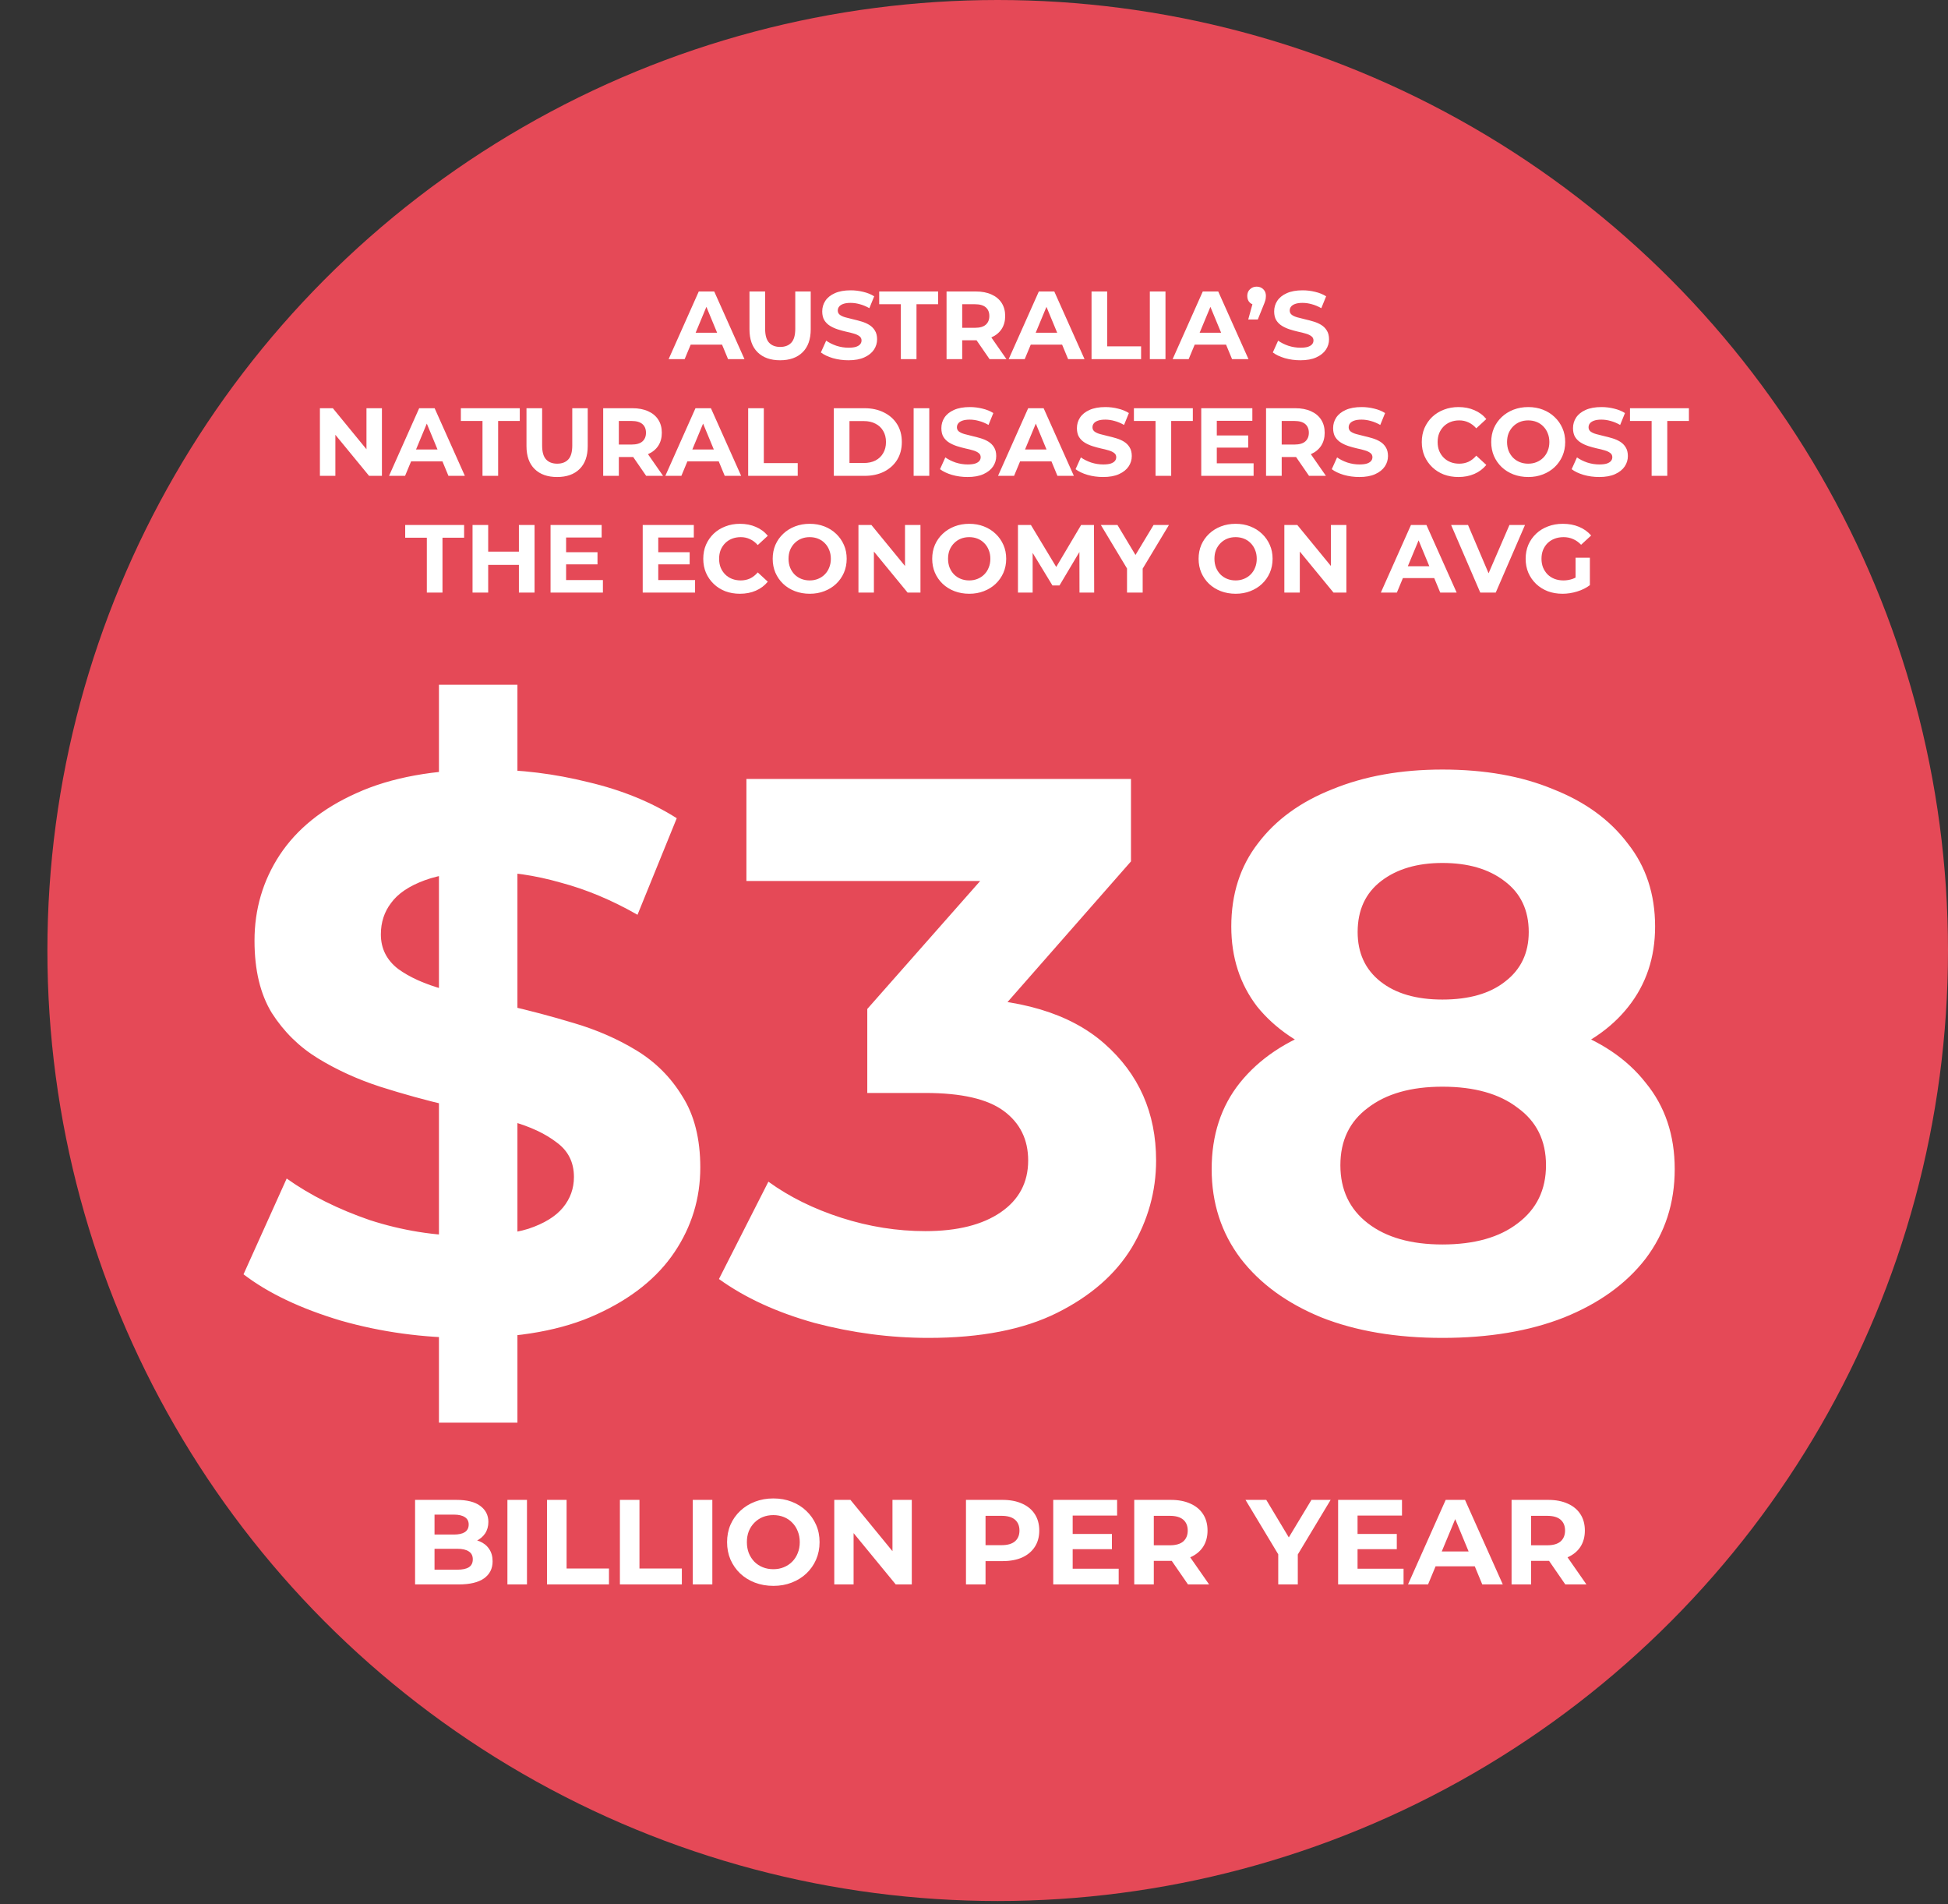 <svg width="484" height="473" viewBox="0 0 484 473" fill="none" xmlns="http://www.w3.org/2000/svg">
<rect x="0" y="0" width="484" height="473" fill="#333333" stroke="none"/>
<circle cx="247.888" cy="236.112" r="236.112" fill="#E54957"/>
<path d="M166.129 89.205L173.617 72.405H177.457L184.969 89.205H180.889L174.745 74.373H176.281L170.113 89.205H166.129ZM169.873 85.605L170.905 82.653H179.545L180.601 85.605H169.873ZM193.824 89.493C191.44 89.493 189.576 88.829 188.232 87.501C186.888 86.173 186.216 84.277 186.216 81.813V72.405H190.104V81.669C190.104 83.269 190.432 84.421 191.088 85.125C191.744 85.829 192.664 86.181 193.848 86.181C195.032 86.181 195.952 85.829 196.608 85.125C197.264 84.421 197.592 83.269 197.592 81.669V72.405H201.432V81.813C201.432 84.277 200.76 86.173 199.416 87.501C198.072 88.829 196.208 89.493 193.824 89.493ZM210.794 89.493C209.45 89.493 208.162 89.317 206.93 88.965C205.698 88.597 204.706 88.125 203.954 87.549L205.274 84.621C205.994 85.133 206.842 85.557 207.818 85.893C208.81 86.213 209.81 86.373 210.818 86.373C211.586 86.373 212.202 86.301 212.666 86.157C213.146 85.997 213.498 85.781 213.722 85.509C213.946 85.237 214.058 84.925 214.058 84.573C214.058 84.125 213.882 83.773 213.53 83.517C213.178 83.245 212.714 83.029 212.138 82.869C211.562 82.693 210.922 82.533 210.218 82.389C209.53 82.229 208.834 82.037 208.13 81.813C207.442 81.589 206.81 81.301 206.234 80.949C205.658 80.597 205.186 80.133 204.818 79.557C204.466 78.981 204.29 78.245 204.29 77.349C204.29 76.389 204.546 75.517 205.058 74.733C205.586 73.933 206.37 73.301 207.41 72.837C208.466 72.357 209.786 72.117 211.37 72.117C212.426 72.117 213.466 72.245 214.49 72.501C215.514 72.741 216.418 73.109 217.202 73.605L216.002 76.557C215.218 76.109 214.434 75.781 213.65 75.573C212.866 75.349 212.098 75.237 211.346 75.237C210.594 75.237 209.978 75.325 209.498 75.501C209.018 75.677 208.674 75.909 208.466 76.197C208.258 76.469 208.154 76.789 208.154 77.157C208.154 77.589 208.33 77.941 208.682 78.213C209.034 78.469 209.498 78.677 210.074 78.837C210.65 78.997 211.282 79.157 211.97 79.317C212.674 79.477 213.37 79.661 214.058 79.869C214.762 80.077 215.402 80.357 215.978 80.709C216.554 81.061 217.018 81.525 217.37 82.101C217.738 82.677 217.922 83.405 217.922 84.285C217.922 85.229 217.658 86.093 217.13 86.877C216.602 87.661 215.81 88.293 214.754 88.773C213.714 89.253 212.394 89.493 210.794 89.493ZM223.824 89.205V75.573H218.448V72.405H233.088V75.573H227.712V89.205H223.824ZM235.18 89.205V72.405H242.452C243.956 72.405 245.252 72.653 246.34 73.149C247.428 73.629 248.268 74.325 248.86 75.237C249.452 76.149 249.748 77.237 249.748 78.501C249.748 79.749 249.452 80.829 248.86 81.741C248.268 82.637 247.428 83.325 246.34 83.805C245.252 84.285 243.956 84.525 242.452 84.525H237.34L239.068 82.821V89.205H235.18ZM245.86 89.205L241.66 83.109H245.812L250.06 89.205H245.86ZM239.068 83.253L237.34 81.429H242.236C243.436 81.429 244.332 81.173 244.924 80.661C245.516 80.133 245.812 79.413 245.812 78.501C245.812 77.573 245.516 76.853 244.924 76.341C244.332 75.829 243.436 75.573 242.236 75.573H237.34L239.068 73.725V83.253ZM250.621 89.205L258.109 72.405H261.949L269.461 89.205H265.381L259.237 74.373H260.773L254.605 89.205H250.621ZM254.365 85.605L255.397 82.653H264.037L265.093 85.605H254.365ZM271.204 89.205V72.405H275.092V86.037H283.516V89.205H271.204ZM285.688 89.205V72.405H289.576V89.205H285.688ZM291.355 89.205L298.843 72.405H302.683L310.195 89.205H306.115L299.971 74.373H301.507L295.339 89.205H291.355ZM295.099 85.605L296.131 82.653H304.771L305.827 85.605H295.099ZM310.135 79.365L311.719 73.605L312.247 75.789C311.559 75.789 310.991 75.589 310.543 75.189C310.111 74.773 309.895 74.213 309.895 73.509C309.895 72.821 310.119 72.269 310.567 71.853C311.015 71.421 311.567 71.205 312.223 71.205C312.895 71.205 313.447 71.421 313.879 71.853C314.311 72.269 314.527 72.821 314.527 73.509C314.527 73.717 314.511 73.925 314.479 74.133C314.463 74.325 314.407 74.557 314.311 74.829C314.231 75.101 314.095 75.461 313.903 75.909L312.511 79.365H310.135ZM323.083 89.493C321.739 89.493 320.451 89.317 319.219 88.965C317.987 88.597 316.995 88.125 316.243 87.549L317.563 84.621C318.283 85.133 319.131 85.557 320.107 85.893C321.099 86.213 322.099 86.373 323.107 86.373C323.875 86.373 324.491 86.301 324.955 86.157C325.435 85.997 325.787 85.781 326.011 85.509C326.235 85.237 326.347 84.925 326.347 84.573C326.347 84.125 326.171 83.773 325.819 83.517C325.467 83.245 325.003 83.029 324.427 82.869C323.851 82.693 323.211 82.533 322.507 82.389C321.819 82.229 321.123 82.037 320.419 81.813C319.731 81.589 319.099 81.301 318.523 80.949C317.947 80.597 317.475 80.133 317.107 79.557C316.755 78.981 316.579 78.245 316.579 77.349C316.579 76.389 316.835 75.517 317.347 74.733C317.875 73.933 318.659 73.301 319.699 72.837C320.755 72.357 322.075 72.117 323.659 72.117C324.715 72.117 325.755 72.245 326.779 72.501C327.803 72.741 328.707 73.109 329.491 73.605L328.291 76.557C327.507 76.109 326.723 75.781 325.939 75.573C325.155 75.349 324.387 75.237 323.635 75.237C322.883 75.237 322.267 75.325 321.787 75.501C321.307 75.677 320.963 75.909 320.755 76.197C320.547 76.469 320.443 76.789 320.443 77.157C320.443 77.589 320.619 77.941 320.971 78.213C321.323 78.469 321.787 78.677 322.363 78.837C322.939 78.997 323.571 79.157 324.259 79.317C324.963 79.477 325.659 79.661 326.347 79.869C327.051 80.077 327.691 80.357 328.267 80.709C328.843 81.061 329.307 81.525 329.659 82.101C330.027 82.677 330.211 83.405 330.211 84.285C330.211 85.229 329.947 86.093 329.419 86.877C328.891 87.661 328.099 88.293 327.043 88.773C326.003 89.253 324.683 89.493 323.083 89.493ZM79.485 118.205V101.405H82.701L92.613 113.501H91.053V101.405H94.893V118.205H91.701L81.765 106.109H83.325V118.205H79.485ZM96.66 118.205L104.148 101.405H107.988L115.5 118.205H111.42L105.276 103.373H106.812L100.644 118.205H96.66ZM100.404 114.605L101.436 111.653H110.076L111.132 114.605H100.404ZM119.879 118.205V104.573H114.503V101.405H129.143V104.573H123.767V118.205H119.879ZM138.418 118.493C136.034 118.493 134.17 117.829 132.826 116.501C131.482 115.173 130.81 113.277 130.81 110.813V101.405H134.698V110.669C134.698 112.269 135.026 113.421 135.682 114.125C136.338 114.829 137.258 115.181 138.442 115.181C139.626 115.181 140.546 114.829 141.202 114.125C141.858 113.421 142.186 112.269 142.186 110.669V101.405H146.026V110.813C146.026 113.277 145.354 115.173 144.01 116.501C142.666 117.829 140.802 118.493 138.418 118.493ZM149.868 118.205V101.405H157.14C158.644 101.405 159.94 101.653 161.028 102.149C162.116 102.629 162.956 103.325 163.548 104.237C164.14 105.149 164.436 106.237 164.436 107.501C164.436 108.749 164.14 109.829 163.548 110.741C162.956 111.637 162.116 112.325 161.028 112.805C159.94 113.285 158.644 113.525 157.14 113.525H152.028L153.756 111.821V118.205H149.868ZM160.548 118.205L156.348 112.109H160.5L164.748 118.205H160.548ZM153.756 112.253L152.028 110.429H156.924C158.124 110.429 159.02 110.173 159.612 109.661C160.204 109.133 160.5 108.413 160.5 107.501C160.5 106.573 160.204 105.853 159.612 105.341C159.02 104.829 158.124 104.573 156.924 104.573H152.028L153.756 102.725V112.253ZM165.308 118.205L172.796 101.405H176.636L184.148 118.205H180.068L173.924 103.373H175.46L169.292 118.205H165.308ZM169.052 114.605L170.084 111.653H178.724L179.78 114.605H169.052ZM185.891 118.205V101.405H189.779V115.037H198.203V118.205H185.891ZM207.172 118.205V101.405H214.804C216.628 101.405 218.236 101.757 219.628 102.461C221.02 103.149 222.108 104.117 222.892 105.365C223.676 106.613 224.068 108.093 224.068 109.805C224.068 111.501 223.676 112.981 222.892 114.245C222.108 115.493 221.02 116.469 219.628 117.173C218.236 117.861 216.628 118.205 214.804 118.205H207.172ZM211.06 115.013H214.612C215.732 115.013 216.7 114.805 217.516 114.389C218.348 113.957 218.988 113.349 219.436 112.565C219.9 111.781 220.132 110.861 220.132 109.805C220.132 108.733 219.9 107.813 219.436 107.045C218.988 106.261 218.348 105.661 217.516 105.245C216.7 104.813 215.732 104.597 214.612 104.597H211.06V115.013ZM227.001 118.205V101.405H230.889V118.205H227.001ZM240.396 118.493C239.052 118.493 237.764 118.317 236.532 117.965C235.3 117.597 234.308 117.125 233.556 116.549L234.876 113.621C235.596 114.133 236.444 114.557 237.42 114.893C238.412 115.213 239.412 115.373 240.42 115.373C241.188 115.373 241.804 115.301 242.268 115.157C242.748 114.997 243.1 114.781 243.324 114.509C243.548 114.237 243.66 113.925 243.66 113.573C243.66 113.125 243.484 112.773 243.132 112.517C242.78 112.245 242.316 112.029 241.74 111.869C241.164 111.693 240.524 111.533 239.82 111.389C239.132 111.229 238.436 111.037 237.732 110.813C237.044 110.589 236.412 110.301 235.836 109.949C235.26 109.597 234.788 109.133 234.42 108.557C234.068 107.981 233.892 107.245 233.892 106.349C233.892 105.389 234.148 104.517 234.66 103.733C235.188 102.933 235.972 102.301 237.012 101.837C238.068 101.357 239.388 101.117 240.972 101.117C242.028 101.117 243.068 101.245 244.092 101.501C245.116 101.741 246.02 102.109 246.804 102.605L245.604 105.557C244.82 105.109 244.036 104.781 243.252 104.573C242.468 104.349 241.7 104.237 240.948 104.237C240.196 104.237 239.58 104.325 239.1 104.501C238.62 104.677 238.276 104.909 238.068 105.197C237.86 105.469 237.756 105.789 237.756 106.157C237.756 106.589 237.932 106.941 238.284 107.213C238.636 107.469 239.1 107.677 239.676 107.837C240.252 107.997 240.884 108.157 241.572 108.317C242.276 108.477 242.972 108.661 243.66 108.869C244.364 109.077 245.004 109.357 245.58 109.709C246.156 110.061 246.62 110.525 246.972 111.101C247.34 111.677 247.524 112.405 247.524 113.285C247.524 114.229 247.26 115.093 246.732 115.877C246.204 116.661 245.412 117.293 244.356 117.773C243.316 118.253 241.996 118.493 240.396 118.493ZM247.972 118.205L255.46 101.405H259.3L266.812 118.205H262.732L256.588 103.373H258.124L251.956 118.205H247.972ZM251.716 114.605L252.748 111.653H261.388L262.444 114.605H251.716ZM274.075 118.493C272.731 118.493 271.443 118.317 270.211 117.965C268.979 117.597 267.987 117.125 267.235 116.549L268.555 113.621C269.275 114.133 270.123 114.557 271.099 114.893C272.091 115.213 273.091 115.373 274.099 115.373C274.867 115.373 275.483 115.301 275.947 115.157C276.427 114.997 276.779 114.781 277.003 114.509C277.227 114.237 277.339 113.925 277.339 113.573C277.339 113.125 277.163 112.773 276.811 112.517C276.459 112.245 275.995 112.029 275.419 111.869C274.843 111.693 274.203 111.533 273.499 111.389C272.811 111.229 272.115 111.037 271.411 110.813C270.723 110.589 270.091 110.301 269.515 109.949C268.939 109.597 268.467 109.133 268.099 108.557C267.747 107.981 267.571 107.245 267.571 106.349C267.571 105.389 267.827 104.517 268.339 103.733C268.867 102.933 269.651 102.301 270.691 101.837C271.747 101.357 273.067 101.117 274.651 101.117C275.707 101.117 276.747 101.245 277.771 101.501C278.795 101.741 279.699 102.109 280.483 102.605L279.283 105.557C278.499 105.109 277.715 104.781 276.931 104.573C276.147 104.349 275.379 104.237 274.627 104.237C273.875 104.237 273.259 104.325 272.779 104.501C272.299 104.677 271.955 104.909 271.747 105.197C271.539 105.469 271.435 105.789 271.435 106.157C271.435 106.589 271.611 106.941 271.963 107.213C272.315 107.469 272.779 107.677 273.355 107.837C273.931 107.997 274.563 108.157 275.251 108.317C275.955 108.477 276.651 108.661 277.339 108.869C278.043 109.077 278.683 109.357 279.259 109.709C279.835 110.061 280.299 110.525 280.651 111.101C281.019 111.677 281.203 112.405 281.203 113.285C281.203 114.229 280.939 115.093 280.411 115.877C279.883 116.661 279.091 117.293 278.035 117.773C276.995 118.253 275.675 118.493 274.075 118.493ZM287.106 118.205V104.573H281.73V101.405H296.37V104.573H290.994V118.205H287.106ZM302.038 108.173H310.126V111.197H302.038V108.173ZM302.326 115.085H311.47V118.205H298.462V101.405H311.158V104.525H302.326V115.085ZM314.563 118.205V101.405H321.835C323.339 101.405 324.635 101.653 325.723 102.149C326.811 102.629 327.651 103.325 328.243 104.237C328.835 105.149 329.131 106.237 329.131 107.501C329.131 108.749 328.835 109.829 328.243 110.741C327.651 111.637 326.811 112.325 325.723 112.805C324.635 113.285 323.339 113.525 321.835 113.525H316.723L318.451 111.821V118.205H314.563ZM325.243 118.205L321.043 112.109H325.195L329.443 118.205H325.243ZM318.451 112.253L316.723 110.429H321.619C322.819 110.429 323.715 110.173 324.307 109.661C324.899 109.133 325.195 108.413 325.195 107.501C325.195 106.573 324.899 105.853 324.307 105.341C323.715 104.829 322.819 104.573 321.619 104.573H316.723L318.451 102.725V112.253ZM337.732 118.493C336.388 118.493 335.1 118.317 333.868 117.965C332.636 117.597 331.644 117.125 330.892 116.549L332.212 113.621C332.932 114.133 333.78 114.557 334.756 114.893C335.748 115.213 336.748 115.373 337.756 115.373C338.524 115.373 339.14 115.301 339.604 115.157C340.084 114.997 340.436 114.781 340.66 114.509C340.884 114.237 340.996 113.925 340.996 113.573C340.996 113.125 340.82 112.773 340.468 112.517C340.116 112.245 339.652 112.029 339.076 111.869C338.5 111.693 337.86 111.533 337.156 111.389C336.468 111.229 335.772 111.037 335.068 110.813C334.38 110.589 333.748 110.301 333.172 109.949C332.596 109.597 332.124 109.133 331.756 108.557C331.404 107.981 331.228 107.245 331.228 106.349C331.228 105.389 331.484 104.517 331.996 103.733C332.524 102.933 333.308 102.301 334.348 101.837C335.404 101.357 336.724 101.117 338.308 101.117C339.364 101.117 340.404 101.245 341.428 101.501C342.452 101.741 343.356 102.109 344.14 102.605L342.94 105.557C342.156 105.109 341.372 104.781 340.588 104.573C339.804 104.349 339.036 104.237 338.284 104.237C337.532 104.237 336.916 104.325 336.436 104.501C335.956 104.677 335.612 104.909 335.404 105.197C335.196 105.469 335.092 105.789 335.092 106.157C335.092 106.589 335.268 106.941 335.62 107.213C335.972 107.469 336.436 107.677 337.012 107.837C337.588 107.997 338.22 108.157 338.908 108.317C339.612 108.477 340.308 108.661 340.996 108.869C341.7 109.077 342.34 109.357 342.916 109.709C343.492 110.061 343.956 110.525 344.308 111.101C344.676 111.677 344.86 112.405 344.86 113.285C344.86 114.229 344.596 115.093 344.068 115.877C343.54 116.661 342.748 117.293 341.692 117.773C340.652 118.253 339.332 118.493 337.732 118.493ZM362.353 118.493C361.057 118.493 359.849 118.285 358.729 117.869C357.625 117.437 356.665 116.829 355.849 116.045C355.033 115.261 354.393 114.341 353.929 113.285C353.481 112.229 353.257 111.069 353.257 109.805C353.257 108.541 353.481 107.381 353.929 106.325C354.393 105.269 355.033 104.349 355.849 103.565C356.681 102.781 357.649 102.181 358.753 101.765C359.857 101.333 361.065 101.117 362.377 101.117C363.833 101.117 365.145 101.373 366.313 101.885C367.497 102.381 368.489 103.117 369.289 104.093L366.793 106.397C366.217 105.741 365.577 105.253 364.873 104.933C364.169 104.597 363.401 104.429 362.569 104.429C361.785 104.429 361.065 104.557 360.409 104.813C359.753 105.069 359.185 105.437 358.705 105.917C358.225 106.397 357.849 106.965 357.577 107.621C357.321 108.277 357.193 109.005 357.193 109.805C357.193 110.605 357.321 111.333 357.577 111.989C357.849 112.645 358.225 113.213 358.705 113.693C359.185 114.173 359.753 114.541 360.409 114.797C361.065 115.053 361.785 115.181 362.569 115.181C363.401 115.181 364.169 115.021 364.873 114.701C365.577 114.365 366.217 113.861 366.793 113.189L369.289 115.493C368.489 116.469 367.497 117.213 366.313 117.725C365.145 118.237 363.825 118.493 362.353 118.493ZM379.723 118.493C378.395 118.493 377.163 118.277 376.027 117.845C374.907 117.413 373.931 116.805 373.099 116.021C372.283 115.237 371.643 114.317 371.179 113.261C370.731 112.205 370.507 111.053 370.507 109.805C370.507 108.557 370.731 107.405 371.179 106.349C371.643 105.293 372.291 104.373 373.123 103.589C373.955 102.805 374.931 102.197 376.051 101.765C377.171 101.333 378.387 101.117 379.699 101.117C381.027 101.117 382.243 101.333 383.347 101.765C384.467 102.197 385.435 102.805 386.251 103.589C387.083 104.373 387.731 105.293 388.195 106.349C388.659 107.389 388.891 108.541 388.891 109.805C388.891 111.053 388.659 112.213 388.195 113.285C387.731 114.341 387.083 115.261 386.251 116.045C385.435 116.813 384.467 117.413 383.347 117.845C382.243 118.277 381.035 118.493 379.723 118.493ZM379.699 115.181C380.451 115.181 381.139 115.053 381.763 114.797C382.403 114.541 382.963 114.173 383.443 113.693C383.923 113.213 384.291 112.645 384.547 111.989C384.819 111.333 384.955 110.605 384.955 109.805C384.955 109.005 384.819 108.277 384.547 107.621C384.291 106.965 383.923 106.397 383.443 105.917C382.979 105.437 382.427 105.069 381.787 104.813C381.147 104.557 380.451 104.429 379.699 104.429C378.947 104.429 378.251 104.557 377.611 104.813C376.987 105.069 376.435 105.437 375.955 105.917C375.475 106.397 375.099 106.965 374.827 107.621C374.571 108.277 374.443 109.005 374.443 109.805C374.443 110.589 374.571 111.317 374.827 111.989C375.099 112.645 375.467 113.213 375.931 113.693C376.411 114.173 376.971 114.541 377.611 114.797C378.251 115.053 378.947 115.181 379.699 115.181ZM397.333 118.493C395.989 118.493 394.701 118.317 393.469 117.965C392.237 117.597 391.245 117.125 390.493 116.549L391.813 113.621C392.533 114.133 393.381 114.557 394.357 114.893C395.349 115.213 396.349 115.373 397.357 115.373C398.125 115.373 398.741 115.301 399.205 115.157C399.685 114.997 400.037 114.781 400.261 114.509C400.485 114.237 400.597 113.925 400.597 113.573C400.597 113.125 400.421 112.773 400.069 112.517C399.717 112.245 399.253 112.029 398.677 111.869C398.101 111.693 397.461 111.533 396.757 111.389C396.069 111.229 395.373 111.037 394.669 110.813C393.981 110.589 393.349 110.301 392.773 109.949C392.197 109.597 391.725 109.133 391.357 108.557C391.005 107.981 390.829 107.245 390.829 106.349C390.829 105.389 391.085 104.517 391.597 103.733C392.125 102.933 392.909 102.301 393.949 101.837C395.005 101.357 396.325 101.117 397.909 101.117C398.965 101.117 400.005 101.245 401.029 101.501C402.053 101.741 402.957 102.109 403.741 102.605L402.541 105.557C401.757 105.109 400.973 104.781 400.189 104.573C399.405 104.349 398.637 104.237 397.885 104.237C397.133 104.237 396.517 104.325 396.037 104.501C395.557 104.677 395.213 104.909 395.005 105.197C394.797 105.469 394.693 105.789 394.693 106.157C394.693 106.589 394.869 106.941 395.221 107.213C395.573 107.469 396.037 107.677 396.613 107.837C397.189 107.997 397.821 108.157 398.509 108.317C399.213 108.477 399.909 108.661 400.597 108.869C401.301 109.077 401.941 109.357 402.517 109.709C403.093 110.061 403.557 110.525 403.909 111.101C404.277 111.677 404.461 112.405 404.461 113.285C404.461 114.229 404.197 115.093 403.669 115.877C403.141 116.661 402.349 117.293 401.293 117.773C400.253 118.253 398.933 118.493 397.333 118.493ZM410.363 118.205V104.573H404.987V101.405H419.627V104.573H414.251V118.205H410.363ZM106.051 147.205V133.573H100.675V130.405H115.315V133.573H109.939V147.205H106.051ZM128.927 130.405H132.815V147.205H128.927V130.405ZM121.295 147.205H117.407V130.405H121.295V147.205ZM129.215 140.317H121.007V137.029H129.215V140.317ZM140.366 137.173H148.454V140.197H140.366V137.173ZM140.654 144.085H149.798V147.205H136.79V130.405H149.486V133.525H140.654V144.085ZM163.264 137.173H171.352V140.197H163.264V137.173ZM163.552 144.085H172.696V147.205H159.688V130.405H172.384V133.525H163.552V144.085ZM183.83 147.493C182.534 147.493 181.326 147.285 180.206 146.869C179.102 146.437 178.142 145.829 177.326 145.045C176.51 144.261 175.87 143.341 175.406 142.285C174.958 141.229 174.734 140.069 174.734 138.805C174.734 137.541 174.958 136.381 175.406 135.325C175.87 134.269 176.51 133.349 177.326 132.565C178.158 131.781 179.126 131.181 180.23 130.765C181.334 130.333 182.542 130.117 183.854 130.117C185.31 130.117 186.622 130.373 187.79 130.885C188.974 131.381 189.966 132.117 190.766 133.093L188.27 135.397C187.694 134.741 187.054 134.253 186.35 133.933C185.646 133.597 184.878 133.429 184.046 133.429C183.262 133.429 182.542 133.557 181.886 133.813C181.23 134.069 180.662 134.437 180.182 134.917C179.702 135.397 179.326 135.965 179.054 136.621C178.798 137.277 178.67 138.005 178.67 138.805C178.67 139.605 178.798 140.333 179.054 140.989C179.326 141.645 179.702 142.213 180.182 142.693C180.662 143.173 181.23 143.541 181.886 143.797C182.542 144.053 183.262 144.181 184.046 144.181C184.878 144.181 185.646 144.021 186.35 143.701C187.054 143.365 187.694 142.861 188.27 142.189L190.766 144.493C189.966 145.469 188.974 146.213 187.79 146.725C186.622 147.237 185.302 147.493 183.83 147.493ZM201.2 147.493C199.872 147.493 198.64 147.277 197.504 146.845C196.384 146.413 195.408 145.805 194.576 145.021C193.76 144.237 193.12 143.317 192.656 142.261C192.208 141.205 191.984 140.053 191.984 138.805C191.984 137.557 192.208 136.405 192.656 135.349C193.12 134.293 193.768 133.373 194.6 132.589C195.432 131.805 196.408 131.197 197.528 130.765C198.648 130.333 199.864 130.117 201.176 130.117C202.504 130.117 203.72 130.333 204.824 130.765C205.944 131.197 206.912 131.805 207.728 132.589C208.56 133.373 209.208 134.293 209.672 135.349C210.136 136.389 210.368 137.541 210.368 138.805C210.368 140.053 210.136 141.213 209.672 142.285C209.208 143.341 208.56 144.261 207.728 145.045C206.912 145.813 205.944 146.413 204.824 146.845C203.72 147.277 202.512 147.493 201.2 147.493ZM201.176 144.181C201.928 144.181 202.616 144.053 203.24 143.797C203.88 143.541 204.44 143.173 204.92 142.693C205.4 142.213 205.768 141.645 206.024 140.989C206.296 140.333 206.432 139.605 206.432 138.805C206.432 138.005 206.296 137.277 206.024 136.621C205.768 135.965 205.4 135.397 204.92 134.917C204.456 134.437 203.904 134.069 203.264 133.813C202.624 133.557 201.928 133.429 201.176 133.429C200.424 133.429 199.728 133.557 199.088 133.813C198.464 134.069 197.912 134.437 197.432 134.917C196.952 135.397 196.576 135.965 196.304 136.621C196.048 137.277 195.92 138.005 195.92 138.805C195.92 139.589 196.048 140.317 196.304 140.989C196.576 141.645 196.944 142.213 197.408 142.693C197.888 143.173 198.448 143.541 199.088 143.797C199.728 144.053 200.424 144.181 201.176 144.181ZM213.29 147.205V130.405H216.506L226.418 142.501H224.858V130.405H228.698V147.205H225.506L215.57 135.109H217.13V147.205H213.29ZM240.832 147.493C239.504 147.493 238.272 147.277 237.136 146.845C236.016 146.413 235.04 145.805 234.208 145.021C233.392 144.237 232.752 143.317 232.288 142.261C231.84 141.205 231.616 140.053 231.616 138.805C231.616 137.557 231.84 136.405 232.288 135.349C232.752 134.293 233.4 133.373 234.232 132.589C235.064 131.805 236.04 131.197 237.16 130.765C238.28 130.333 239.496 130.117 240.808 130.117C242.136 130.117 243.352 130.333 244.456 130.765C245.576 131.197 246.544 131.805 247.36 132.589C248.192 133.373 248.84 134.293 249.304 135.349C249.768 136.389 250 137.541 250 138.805C250 140.053 249.768 141.213 249.304 142.285C248.84 143.341 248.192 144.261 247.36 145.045C246.544 145.813 245.576 146.413 244.456 146.845C243.352 147.277 242.144 147.493 240.832 147.493ZM240.808 144.181C241.56 144.181 242.248 144.053 242.872 143.797C243.512 143.541 244.072 143.173 244.552 142.693C245.032 142.213 245.4 141.645 245.656 140.989C245.928 140.333 246.064 139.605 246.064 138.805C246.064 138.005 245.928 137.277 245.656 136.621C245.4 135.965 245.032 135.397 244.552 134.917C244.088 134.437 243.536 134.069 242.896 133.813C242.256 133.557 241.56 133.429 240.808 133.429C240.056 133.429 239.36 133.557 238.72 133.813C238.096 134.069 237.544 134.437 237.064 134.917C236.584 135.397 236.208 135.965 235.936 136.621C235.68 137.277 235.552 138.005 235.552 138.805C235.552 139.589 235.68 140.317 235.936 140.989C236.208 141.645 236.576 142.213 237.04 142.693C237.52 143.173 238.08 143.541 238.72 143.797C239.36 144.053 240.056 144.181 240.808 144.181ZM252.922 147.205V130.405H256.138L263.29 142.261H261.586L268.618 130.405H271.81L271.858 147.205H268.21L268.186 135.997H268.858L263.242 145.429H261.49L255.754 135.997H256.57V147.205H252.922ZM280.02 147.205V140.341L280.908 142.693L273.516 130.405H277.644L283.308 139.837H280.932L286.62 130.405H290.436L283.044 142.693L283.908 140.341V147.205H280.02ZM307.02 147.493C305.692 147.493 304.46 147.277 303.324 146.845C302.204 146.413 301.228 145.805 300.396 145.021C299.58 144.237 298.94 143.317 298.476 142.261C298.028 141.205 297.804 140.053 297.804 138.805C297.804 137.557 298.028 136.405 298.476 135.349C298.94 134.293 299.588 133.373 300.42 132.589C301.252 131.805 302.228 131.197 303.348 130.765C304.468 130.333 305.684 130.117 306.996 130.117C308.324 130.117 309.54 130.333 310.644 130.765C311.764 131.197 312.732 131.805 313.548 132.589C314.38 133.373 315.028 134.293 315.492 135.349C315.956 136.389 316.188 137.541 316.188 138.805C316.188 140.053 315.956 141.213 315.492 142.285C315.028 143.341 314.38 144.261 313.548 145.045C312.732 145.813 311.764 146.413 310.644 146.845C309.54 147.277 308.332 147.493 307.02 147.493ZM306.996 144.181C307.748 144.181 308.436 144.053 309.06 143.797C309.7 143.541 310.26 143.173 310.74 142.693C311.22 142.213 311.588 141.645 311.844 140.989C312.116 140.333 312.252 139.605 312.252 138.805C312.252 138.005 312.116 137.277 311.844 136.621C311.588 135.965 311.22 135.397 310.74 134.917C310.276 134.437 309.724 134.069 309.084 133.813C308.444 133.557 307.748 133.429 306.996 133.429C306.244 133.429 305.548 133.557 304.908 133.813C304.284 134.069 303.732 134.437 303.252 134.917C302.772 135.397 302.396 135.965 302.124 136.621C301.868 137.277 301.74 138.005 301.74 138.805C301.74 139.589 301.868 140.317 302.124 140.989C302.396 141.645 302.764 142.213 303.228 142.693C303.708 143.173 304.268 143.541 304.908 143.797C305.548 144.053 306.244 144.181 306.996 144.181ZM319.11 147.205V130.405H322.326L332.238 142.501H330.678V130.405H334.518V147.205H331.326L321.39 135.109H322.95V147.205H319.11ZM343.082 147.205L350.57 130.405H354.41L361.922 147.205H357.842L351.698 132.373H353.234L347.066 147.205H343.082ZM346.826 143.605L347.858 140.653H356.498L357.554 143.605H346.826ZM367.791 147.205L360.543 130.405H364.743L371.079 145.285H368.607L375.039 130.405H378.903L371.631 147.205H367.791ZM388.23 147.493C386.902 147.493 385.678 147.285 384.558 146.869C383.454 146.437 382.486 145.829 381.654 145.045C380.838 144.261 380.198 143.341 379.734 142.285C379.286 141.229 379.062 140.069 379.062 138.805C379.062 137.541 379.286 136.381 379.734 135.325C380.198 134.269 380.846 133.349 381.678 132.565C382.51 131.781 383.486 131.181 384.606 130.765C385.726 130.333 386.958 130.117 388.302 130.117C389.79 130.117 391.126 130.365 392.31 130.861C393.51 131.357 394.518 132.077 395.334 133.021L392.838 135.325C392.23 134.685 391.566 134.213 390.846 133.909C390.126 133.589 389.342 133.429 388.494 133.429C387.678 133.429 386.934 133.557 386.262 133.813C385.59 134.069 385.006 134.437 384.51 134.917C384.03 135.397 383.654 135.965 383.382 136.621C383.126 137.277 382.998 138.005 382.998 138.805C382.998 139.589 383.126 140.309 383.382 140.965C383.654 141.621 384.03 142.197 384.51 142.693C385.006 143.173 385.582 143.541 386.238 143.797C386.91 144.053 387.646 144.181 388.446 144.181C389.214 144.181 389.958 144.061 390.678 143.821C391.414 143.565 392.126 143.141 392.814 142.549L395.022 145.357C394.11 146.045 393.046 146.573 391.83 146.941C390.63 147.309 389.43 147.493 388.23 147.493ZM391.47 144.853V138.541H395.022V145.357L391.47 144.853Z" fill="white"/>
<path d="M103.132 393.58V372.58H113.392C116.032 372.58 118.012 373.08 119.332 374.08C120.672 375.08 121.342 376.4 121.342 378.04C121.342 379.14 121.072 380.1 120.532 380.92C119.992 381.72 119.252 382.34 118.312 382.78C117.372 383.22 116.292 383.44 115.072 383.44L115.642 382.21C116.962 382.21 118.132 382.43 119.152 382.87C120.172 383.29 120.962 383.92 121.522 384.76C122.102 385.6 122.392 386.63 122.392 387.85C122.392 389.65 121.682 391.06 120.262 392.08C118.842 393.08 116.752 393.58 113.992 393.58H103.132ZM107.962 389.92H113.632C114.892 389.92 115.842 389.72 116.482 389.32C117.142 388.9 117.472 388.24 117.472 387.34C117.472 386.46 117.142 385.81 116.482 385.39C115.842 384.95 114.892 384.73 113.632 384.73H107.602V381.19H112.792C113.972 381.19 114.872 380.99 115.492 380.59C116.132 380.17 116.452 379.54 116.452 378.7C116.452 377.88 116.132 377.27 115.492 376.87C114.872 376.45 113.972 376.24 112.792 376.24H107.962V389.92ZM126.072 393.58V372.58H130.932V393.58H126.072ZM135.915 393.58V372.58H140.775V389.62H151.305V393.58H135.915ZM154.021 393.58V372.58H158.881V389.62H169.411V393.58H154.021ZM172.126 393.58V372.58H176.986V393.58H172.126ZM192.17 393.94C190.51 393.94 188.97 393.67 187.55 393.13C186.15 392.59 184.93 391.83 183.89 390.85C182.87 389.87 182.07 388.72 181.49 387.4C180.93 386.08 180.65 384.64 180.65 383.08C180.65 381.52 180.93 380.08 181.49 378.76C182.07 377.44 182.88 376.29 183.92 375.31C184.96 374.33 186.18 373.57 187.58 373.03C188.98 372.49 190.5 372.22 192.14 372.22C193.8 372.22 195.32 372.49 196.7 373.03C198.1 373.57 199.31 374.33 200.33 375.31C201.37 376.29 202.18 377.44 202.76 378.76C203.34 380.06 203.63 381.5 203.63 383.08C203.63 384.64 203.34 386.09 202.76 387.43C202.18 388.75 201.37 389.9 200.33 390.88C199.31 391.84 198.1 392.59 196.7 393.13C195.32 393.67 193.81 393.94 192.17 393.94ZM192.14 389.8C193.08 389.8 193.94 389.64 194.72 389.32C195.52 389 196.22 388.54 196.82 387.94C197.42 387.34 197.88 386.63 198.2 385.81C198.54 384.99 198.71 384.08 198.71 383.08C198.71 382.08 198.54 381.17 198.2 380.35C197.88 379.53 197.42 378.82 196.82 378.22C196.24 377.62 195.55 377.16 194.75 376.84C193.95 376.52 193.08 376.36 192.14 376.36C191.2 376.36 190.33 376.52 189.53 376.84C188.75 377.16 188.06 377.62 187.46 378.22C186.86 378.82 186.39 379.53 186.05 380.35C185.73 381.17 185.57 382.08 185.57 383.08C185.57 384.06 185.73 384.97 186.05 385.81C186.39 386.63 186.85 387.34 187.43 387.94C188.03 388.54 188.73 389 189.53 389.32C190.33 389.64 191.2 389.8 192.14 389.8ZM207.283 393.58V372.58H211.303L223.693 387.7H221.743V372.58H226.543V393.58H222.553L210.133 378.46H212.083V393.58H207.283ZM240.007 393.58V372.58H249.097C250.977 372.58 252.597 372.89 253.957 373.51C255.317 374.11 256.367 374.98 257.107 376.12C257.847 377.26 258.217 378.62 258.217 380.2C258.217 381.76 257.847 383.11 257.107 384.25C256.367 385.39 255.317 386.27 253.957 386.89C252.597 387.49 250.977 387.79 249.097 387.79H242.707L244.867 385.6V393.58H240.007ZM244.867 386.14L242.707 383.83H248.827C250.327 383.83 251.447 383.51 252.187 382.87C252.927 382.23 253.297 381.34 253.297 380.2C253.297 379.04 252.927 378.14 252.187 377.5C251.447 376.86 250.327 376.54 248.827 376.54H242.707L244.867 374.23V386.14ZM266.157 381.04H276.267V384.82H266.157V381.04ZM266.517 389.68H277.947V393.58H261.687V372.58H277.557V376.48H266.517V389.68ZM281.814 393.58V372.58H290.904C292.784 372.58 294.404 372.89 295.764 373.51C297.124 374.11 298.174 374.98 298.914 376.12C299.654 377.26 300.024 378.62 300.024 380.2C300.024 381.76 299.654 383.11 298.914 384.25C298.174 385.37 297.124 386.23 295.764 386.83C294.404 387.43 292.784 387.73 290.904 387.73H284.514L286.674 385.6V393.58H281.814ZM295.164 393.58L289.914 385.96H295.104L300.414 393.58H295.164ZM286.674 386.14L284.514 383.86H290.634C292.134 383.86 293.254 383.54 293.994 382.9C294.734 382.24 295.104 381.34 295.104 380.2C295.104 379.04 294.734 378.14 293.994 377.5C293.254 376.86 292.134 376.54 290.634 376.54H284.514L286.674 374.23V386.14ZM317.59 393.58V385L318.7 387.94L309.46 372.58H314.62L321.7 384.37H318.73L325.84 372.58H330.61L321.37 387.94L322.45 385V393.58H317.59ZM336.938 381.04H347.048V384.82H336.938V381.04ZM337.298 389.68H348.728V393.58H332.468V372.58H348.338V376.48H337.298V389.68ZM349.835 393.58L359.195 372.58H363.995L373.385 393.58H368.285L360.605 375.04H362.525L354.815 393.58H349.835ZM354.515 389.08L355.805 385.39H366.605L367.925 389.08H354.515ZM375.564 393.58V372.58H384.654C386.534 372.58 388.154 372.89 389.514 373.51C390.874 374.11 391.924 374.98 392.664 376.12C393.404 377.26 393.774 378.62 393.774 380.2C393.774 381.76 393.404 383.11 392.664 384.25C391.924 385.37 390.874 386.23 389.514 386.83C388.154 387.43 386.534 387.73 384.654 387.73H378.264L380.424 385.6V393.58H375.564ZM388.914 393.58L383.664 385.96H388.854L394.164 393.58H388.914ZM380.424 386.14L378.264 383.86H384.384C385.884 383.86 387.004 383.54 387.744 382.9C388.484 382.24 388.854 381.34 388.854 380.2C388.854 379.04 388.484 378.14 387.744 377.5C387.004 376.86 385.884 376.54 384.384 376.54H378.264L380.424 374.23V386.14Z" fill="white"/>
<path d="M109.06 353.4V170.1H128.56V353.4H109.06ZM116.08 332.34C105.16 332.34 94.695 330.91 84.685 328.05C74.675 325.06 66.615 321.225 60.505 316.545L71.23 292.755C77.08 296.915 83.97 300.36 91.9 303.09C99.96 305.69 108.085 306.99 116.275 306.99C122.515 306.99 127.52 306.405 131.29 305.235C135.19 303.935 138.05 302.18 139.87 299.97C141.69 297.76 142.6 295.225 142.6 292.365C142.6 288.725 141.17 285.865 138.31 283.785C135.45 281.575 131.68 279.82 127 278.52C122.32 277.09 117.12 275.79 111.4 274.62C105.81 273.32 100.155 271.76 94.435 269.94C88.845 268.12 83.71 265.78 79.03 262.92C74.35 260.06 70.515 256.29 67.525 251.61C64.665 246.93 63.235 240.95 63.235 233.67C63.235 225.87 65.315 218.785 69.475 212.415C73.765 205.915 80.135 200.78 88.585 197.01C97.165 193.11 107.89 191.16 120.76 191.16C129.34 191.16 137.79 192.2 146.11 194.28C154.43 196.23 161.775 199.22 168.145 203.25L158.395 227.235C152.025 223.595 145.655 220.93 139.285 219.24C132.915 217.42 126.675 216.51 120.565 216.51C114.455 216.51 109.45 217.225 105.55 218.655C101.65 220.085 98.855 221.97 97.165 224.31C95.475 226.52 94.63 229.12 94.63 232.11C94.63 235.62 96.06 238.48 98.92 240.69C101.78 242.77 105.55 244.46 110.23 245.76C114.91 247.06 120.045 248.36 125.635 249.66C131.355 250.96 137.01 252.455 142.6 254.145C148.32 255.835 153.52 258.11 158.2 260.97C162.88 263.83 166.65 267.6 169.51 272.28C172.5 276.96 173.995 282.875 173.995 290.025C173.995 297.695 171.85 304.715 167.56 311.085C163.27 317.455 156.835 322.59 148.255 326.49C139.805 330.39 129.08 332.34 116.08 332.34ZM230.694 332.34C221.204 332.34 211.779 331.105 202.419 328.635C193.059 326.035 185.129 322.395 178.629 317.715L190.914 293.535C196.114 297.305 202.159 300.295 209.049 302.505C215.939 304.715 222.894 305.82 229.914 305.82C237.844 305.82 244.084 304.26 248.634 301.14C253.184 298.02 255.459 293.73 255.459 288.27C255.459 283.07 253.444 278.975 249.414 275.985C245.384 272.995 238.884 271.5 229.914 271.5H215.484V250.635L253.509 207.54L257.019 218.85H185.454V193.5H281.004V213.975L243.174 257.07L227.184 247.905H236.349C253.119 247.905 265.794 251.675 274.374 259.215C282.954 266.755 287.244 276.44 287.244 288.27C287.244 295.94 285.229 303.155 281.199 309.915C277.169 316.545 270.994 321.94 262.674 326.1C254.354 330.26 243.694 332.34 230.694 332.34ZM358.38 332.34C346.94 332.34 336.93 330.65 328.35 327.27C319.77 323.76 313.075 318.885 308.265 312.645C303.455 306.275 301.05 298.865 301.05 290.415C301.05 281.965 303.39 274.815 308.07 268.965C312.88 262.985 319.575 258.5 328.155 255.51C336.735 252.39 346.81 250.83 358.38 250.83C370.08 250.83 380.22 252.39 388.8 255.51C397.51 258.5 404.205 262.985 408.885 268.965C413.695 274.815 416.1 281.965 416.1 290.415C416.1 298.865 413.695 306.275 408.885 312.645C404.075 318.885 397.315 323.76 388.605 327.27C380.025 330.65 369.95 332.34 358.38 332.34ZM358.38 309.135C366.31 309.135 372.55 307.38 377.1 303.87C381.78 300.36 384.12 295.55 384.12 289.44C384.12 283.33 381.78 278.585 377.1 275.205C372.55 271.695 366.31 269.94 358.38 269.94C350.58 269.94 344.405 271.695 339.855 275.205C335.305 278.585 333.03 283.33 333.03 289.44C333.03 295.55 335.305 300.36 339.855 303.87C344.405 307.38 350.58 309.135 358.38 309.135ZM358.38 266.82C347.85 266.82 338.62 265.39 330.69 262.53C322.89 259.67 316.78 255.51 312.36 250.05C308.07 244.46 305.925 237.83 305.925 230.16C305.925 222.1 308.135 215.21 312.555 209.49C316.975 203.64 323.15 199.155 331.08 196.035C339.01 192.785 348.11 191.16 358.38 191.16C368.91 191.16 378.075 192.785 385.875 196.035C393.805 199.155 399.98 203.64 404.4 209.49C408.95 215.21 411.225 222.1 411.225 230.16C411.225 237.83 409.015 244.46 404.595 250.05C400.305 255.51 394.195 259.67 386.265 262.53C378.335 265.39 369.04 266.82 358.38 266.82ZM358.38 248.295C365.01 248.295 370.21 246.8 373.98 243.81C377.88 240.82 379.83 236.725 379.83 231.525C379.83 226.065 377.815 221.84 373.785 218.85C369.885 215.86 364.75 214.365 358.38 214.365C352.14 214.365 347.07 215.86 343.17 218.85C339.27 221.84 337.32 226.065 337.32 231.525C337.32 236.725 339.205 240.82 342.975 243.81C346.745 246.8 351.88 248.295 358.38 248.295Z" fill="white"/>
</svg>
